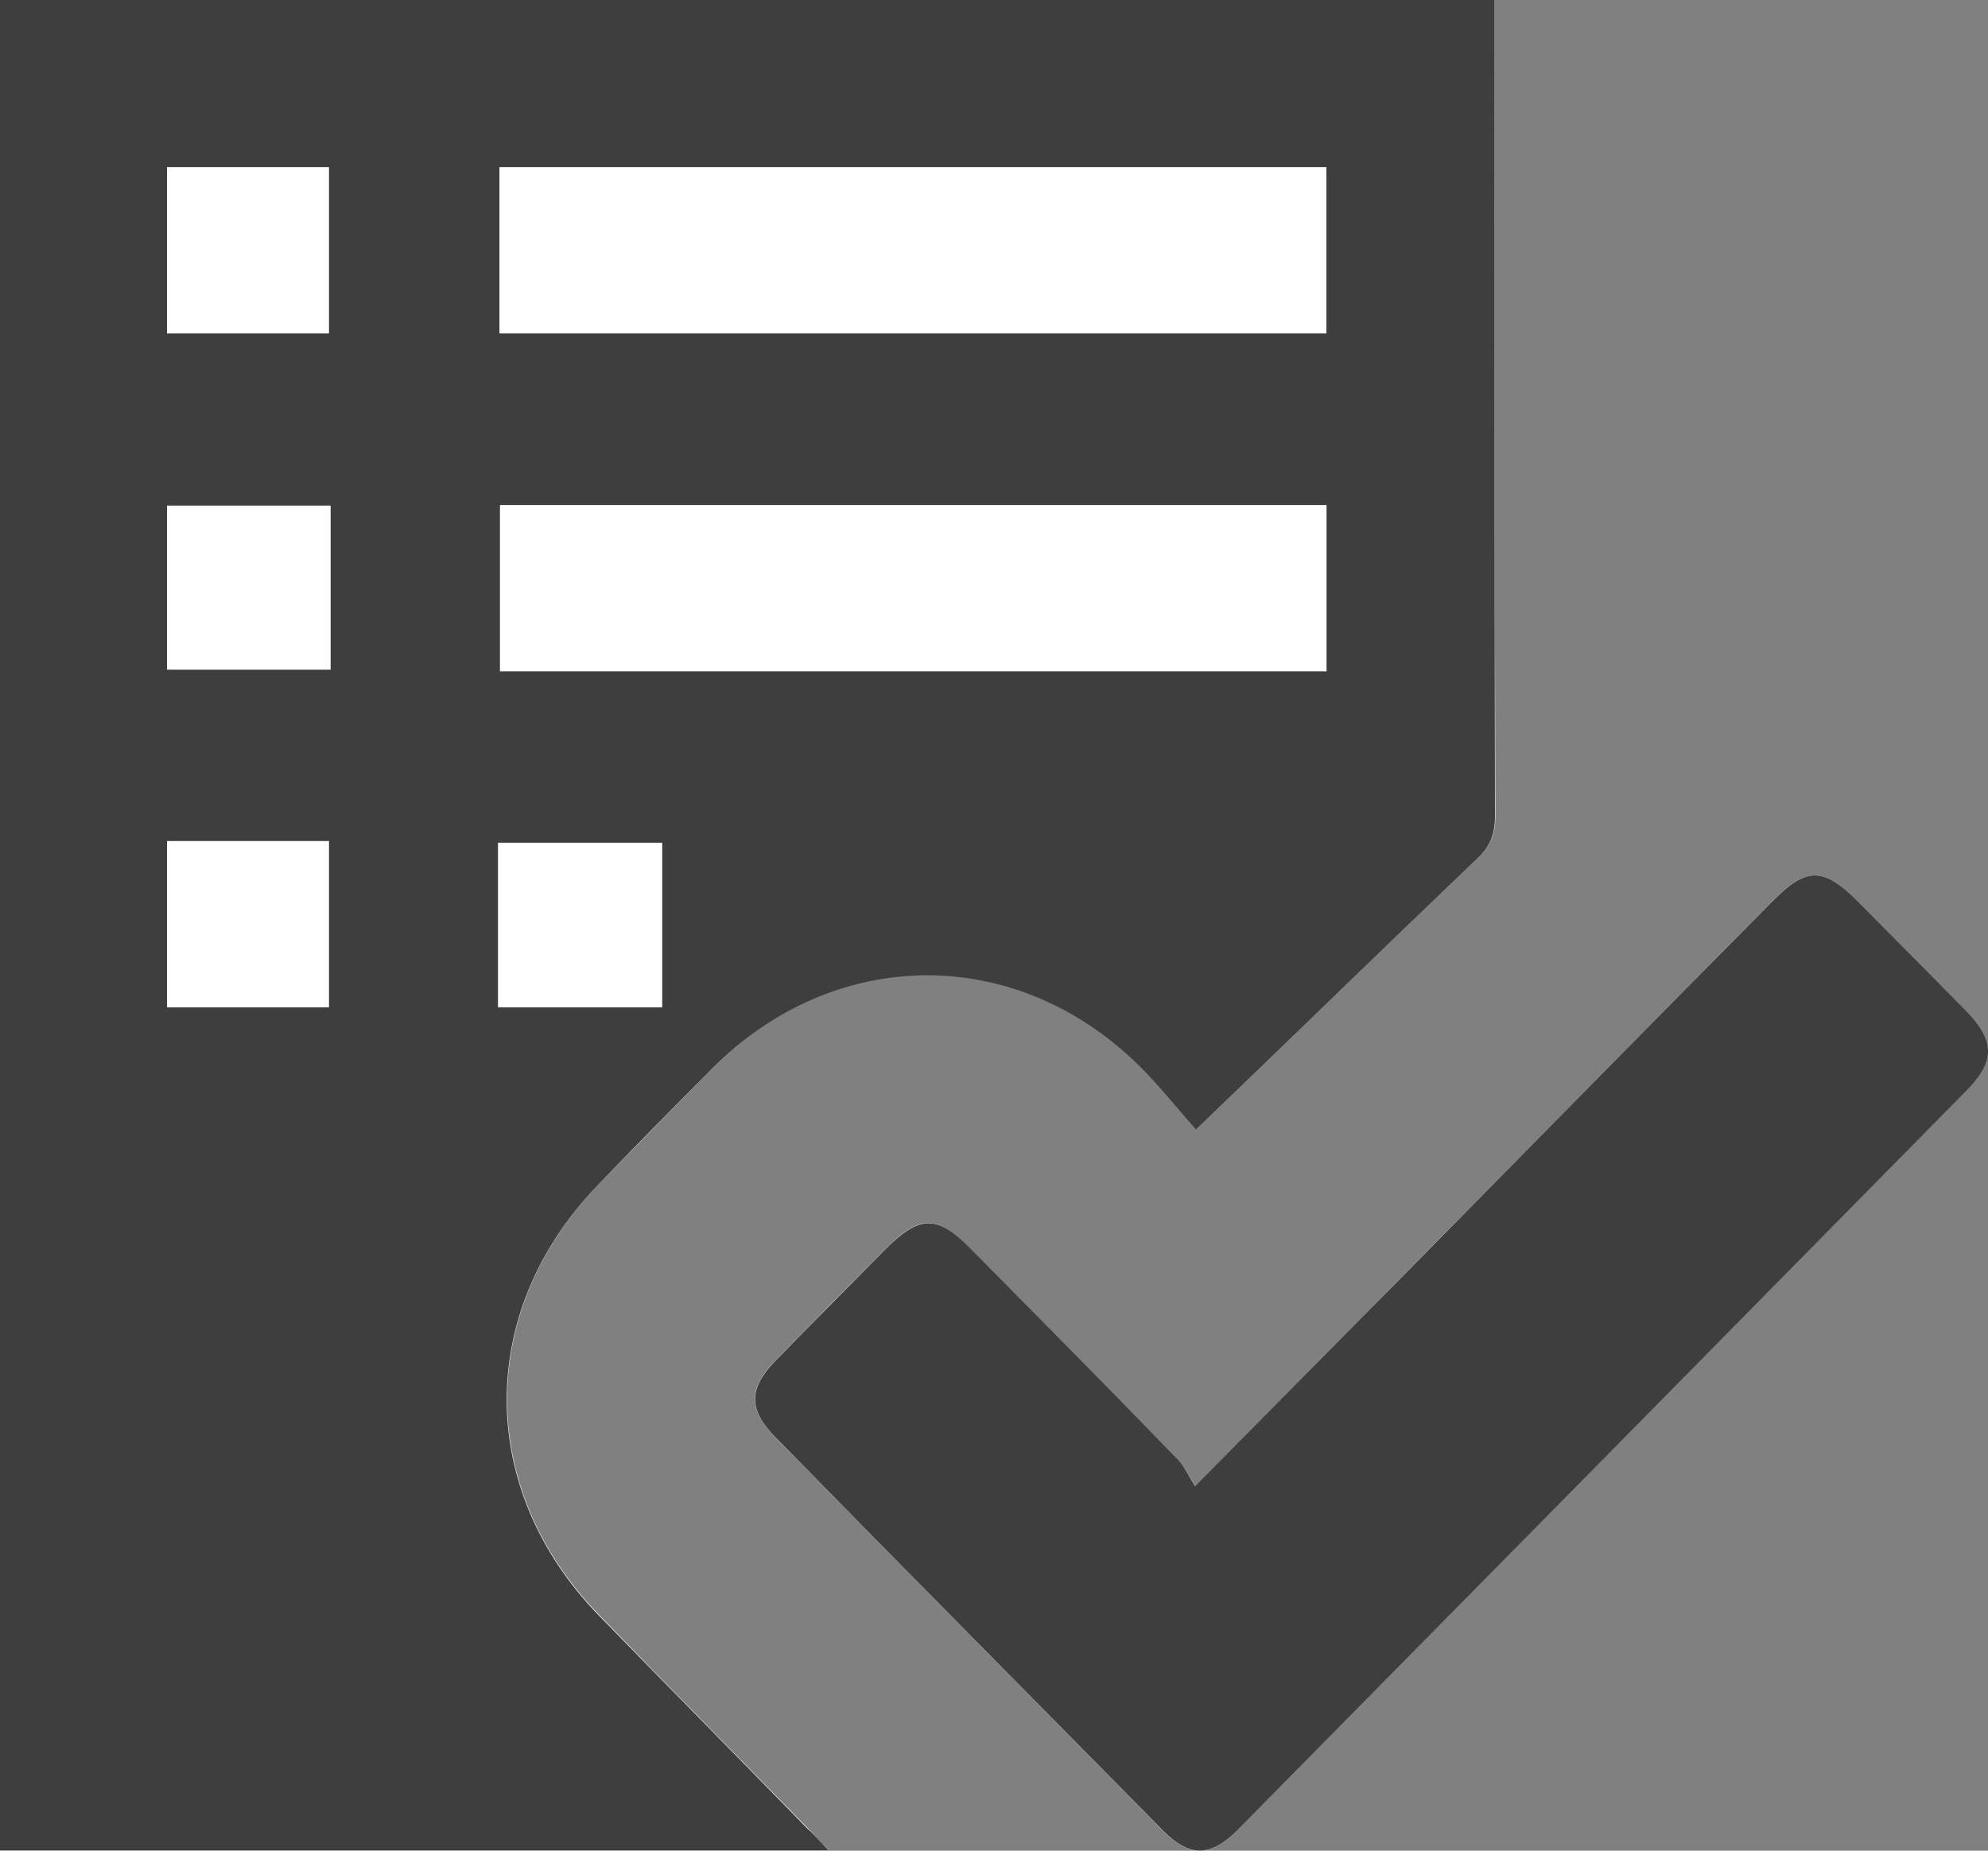 <svg width="29" height="27" viewBox="0 0 29 27" fill="none" xmlns="http://www.w3.org/2000/svg">
<rect x="0" y="0" width="29" height="27" fill="#808080" stroke="none"/>
<g clip-path="url(#clip0_1295_4646)">
<path d="M12.084 26.994C11.952 26.855 11.875 26.758 11.785 26.673C10.77 25.637 9.754 24.608 8.745 23.566C6.959 21.737 6.947 19.133 8.721 17.291C9.27 16.722 9.826 16.165 10.376 15.602C12.185 13.773 14.855 13.76 16.665 15.583C16.94 15.862 17.185 16.171 17.454 16.474C18.869 15.105 20.213 13.803 21.563 12.513C21.748 12.337 21.814 12.162 21.814 11.913C21.802 8.079 21.802 4.24 21.802 0.4C21.802 0.266 21.802 0.127 21.802 0C14.497 0 7.246 0 0 0C0 9.012 0 17.994 0 26.994C4.014 26.994 8.016 26.994 12.084 26.994ZM17.436 21.682C17.352 21.549 17.293 21.416 17.197 21.313C16.181 20.277 15.166 19.248 14.151 18.212C13.667 17.721 13.41 17.721 12.914 18.224C12.377 18.763 11.839 19.308 11.307 19.853C10.913 20.259 10.913 20.562 11.313 20.974C13.195 22.888 15.076 24.795 16.958 26.703C17.352 27.103 17.657 27.103 18.057 26.691C21.599 23.1 25.141 19.508 28.683 15.911C29.108 15.48 29.102 15.172 28.666 14.736C28.14 14.203 27.614 13.67 27.083 13.137C26.605 12.652 26.342 12.652 25.87 13.131C24.114 14.911 22.358 16.698 20.596 18.479C19.574 19.52 18.547 20.556 17.436 21.682Z" fill="white"/>
<path d="M12.084 26.994C8.016 26.994 4.02 26.994 0 26.994C0 17.994 0 9.012 0 0C7.246 0 14.497 0 21.802 0C21.802 0.127 21.802 0.26 21.802 0.4C21.802 4.24 21.802 8.079 21.808 11.919C21.808 12.168 21.742 12.343 21.557 12.519C20.207 13.809 18.869 15.111 17.448 16.48C17.179 16.177 16.934 15.868 16.659 15.589C14.849 13.767 12.179 13.779 10.37 15.608C9.814 16.171 9.258 16.728 8.715 17.297C6.941 19.139 6.953 21.737 8.739 23.572C9.748 24.608 10.77 25.643 11.779 26.679C11.875 26.758 11.952 26.855 12.084 26.994ZM7.287 2.441C7.287 3.277 7.287 4.07 7.287 4.863C11.325 4.863 15.333 4.863 19.347 4.863C19.347 4.046 19.347 3.246 19.347 2.441C15.315 2.441 11.319 2.441 7.287 2.441ZM19.347 9.793C19.347 8.958 19.347 8.164 19.347 7.371C15.309 7.371 11.301 7.371 7.293 7.371C7.293 8.194 7.293 8.988 7.293 9.793C11.319 9.793 15.315 9.793 19.347 9.793ZM2.437 2.441C2.437 3.277 2.437 4.07 2.437 4.863C3.243 4.863 4.02 4.863 4.796 4.863C4.796 4.046 4.796 3.246 4.796 2.441C4.002 2.441 3.237 2.441 2.437 2.441ZM4.82 7.377C3.996 7.377 3.214 7.377 2.437 7.377C2.437 8.194 2.437 8.982 2.437 9.769C3.249 9.769 4.032 9.769 4.82 9.769C4.82 8.964 4.82 8.182 4.82 7.377ZM2.437 12.271C2.437 13.106 2.437 13.9 2.437 14.693C3.243 14.693 4.02 14.693 4.796 14.693C4.796 13.876 4.796 13.076 4.796 12.271C4.002 12.271 3.237 12.271 2.437 12.271ZM7.269 14.693C8.082 14.693 8.87 14.693 9.659 14.693C9.659 13.876 9.659 13.088 9.659 12.295C8.852 12.295 8.07 12.295 7.269 12.295C7.269 13.094 7.269 13.876 7.269 14.693Z" fill="#3E3E3E"/>
<path d="M17.433 21.682C18.544 20.556 19.572 19.52 20.599 18.479C22.355 16.698 24.111 14.911 25.873 13.131C26.345 12.652 26.602 12.652 27.086 13.137C27.617 13.67 28.143 14.203 28.669 14.736C29.105 15.178 29.111 15.48 28.687 15.911C25.145 19.508 21.602 23.1 18.06 26.691C17.66 27.097 17.355 27.103 16.961 26.703C15.08 24.795 13.192 22.888 11.316 20.974C10.916 20.568 10.916 20.259 11.311 19.853C11.842 19.308 12.38 18.769 12.917 18.224C13.413 17.727 13.67 17.721 14.154 18.212C15.169 19.242 16.191 20.271 17.2 21.313C17.29 21.416 17.349 21.549 17.433 21.682Z" fill="#3E3E3E"/>
<path d="M7.289 2.441C11.321 2.441 15.317 2.441 19.349 2.441C19.349 3.246 19.349 4.046 19.349 4.863C15.335 4.863 11.327 4.863 7.289 4.863C7.289 4.07 7.289 3.271 7.289 2.441Z" fill="white"/>
<path d="M19.351 9.793C15.325 9.793 11.323 9.793 7.297 9.793C7.297 8.988 7.297 8.194 7.297 7.371C11.305 7.371 15.313 7.371 19.351 7.371C19.351 8.158 19.351 8.958 19.351 9.793Z" fill="white"/>
<path d="M2.438 2.441C3.238 2.441 4.002 2.441 4.797 2.441C4.797 3.246 4.797 4.046 4.797 4.863C4.02 4.863 3.244 4.863 2.438 4.863C2.438 4.07 2.438 3.271 2.438 2.441Z" fill="white"/>
<path d="M4.821 7.377C4.821 8.182 4.821 8.964 4.821 9.769C4.032 9.769 3.244 9.769 2.438 9.769C2.438 8.982 2.438 8.194 2.438 7.377C3.214 7.377 3.997 7.377 4.821 7.377Z" fill="white"/>
<path d="M2.438 12.271C3.232 12.271 4.002 12.271 4.797 12.271C4.797 13.076 4.797 13.876 4.797 14.693C4.02 14.693 3.244 14.693 2.438 14.693C2.438 13.906 2.438 13.106 2.438 12.271Z" fill="white"/>
<path d="M7.266 14.693C7.266 13.876 7.266 13.1 7.266 12.295C8.06 12.295 8.849 12.295 9.655 12.295C9.655 13.094 9.655 13.882 9.655 14.693C8.866 14.693 8.084 14.693 7.266 14.693Z" fill="white"/>
</g>
<defs>
<clipPath id="clip0_1295_4646">
<rect width="29" height="27" fill="white"/>
</clipPath>
</defs>
</svg>
